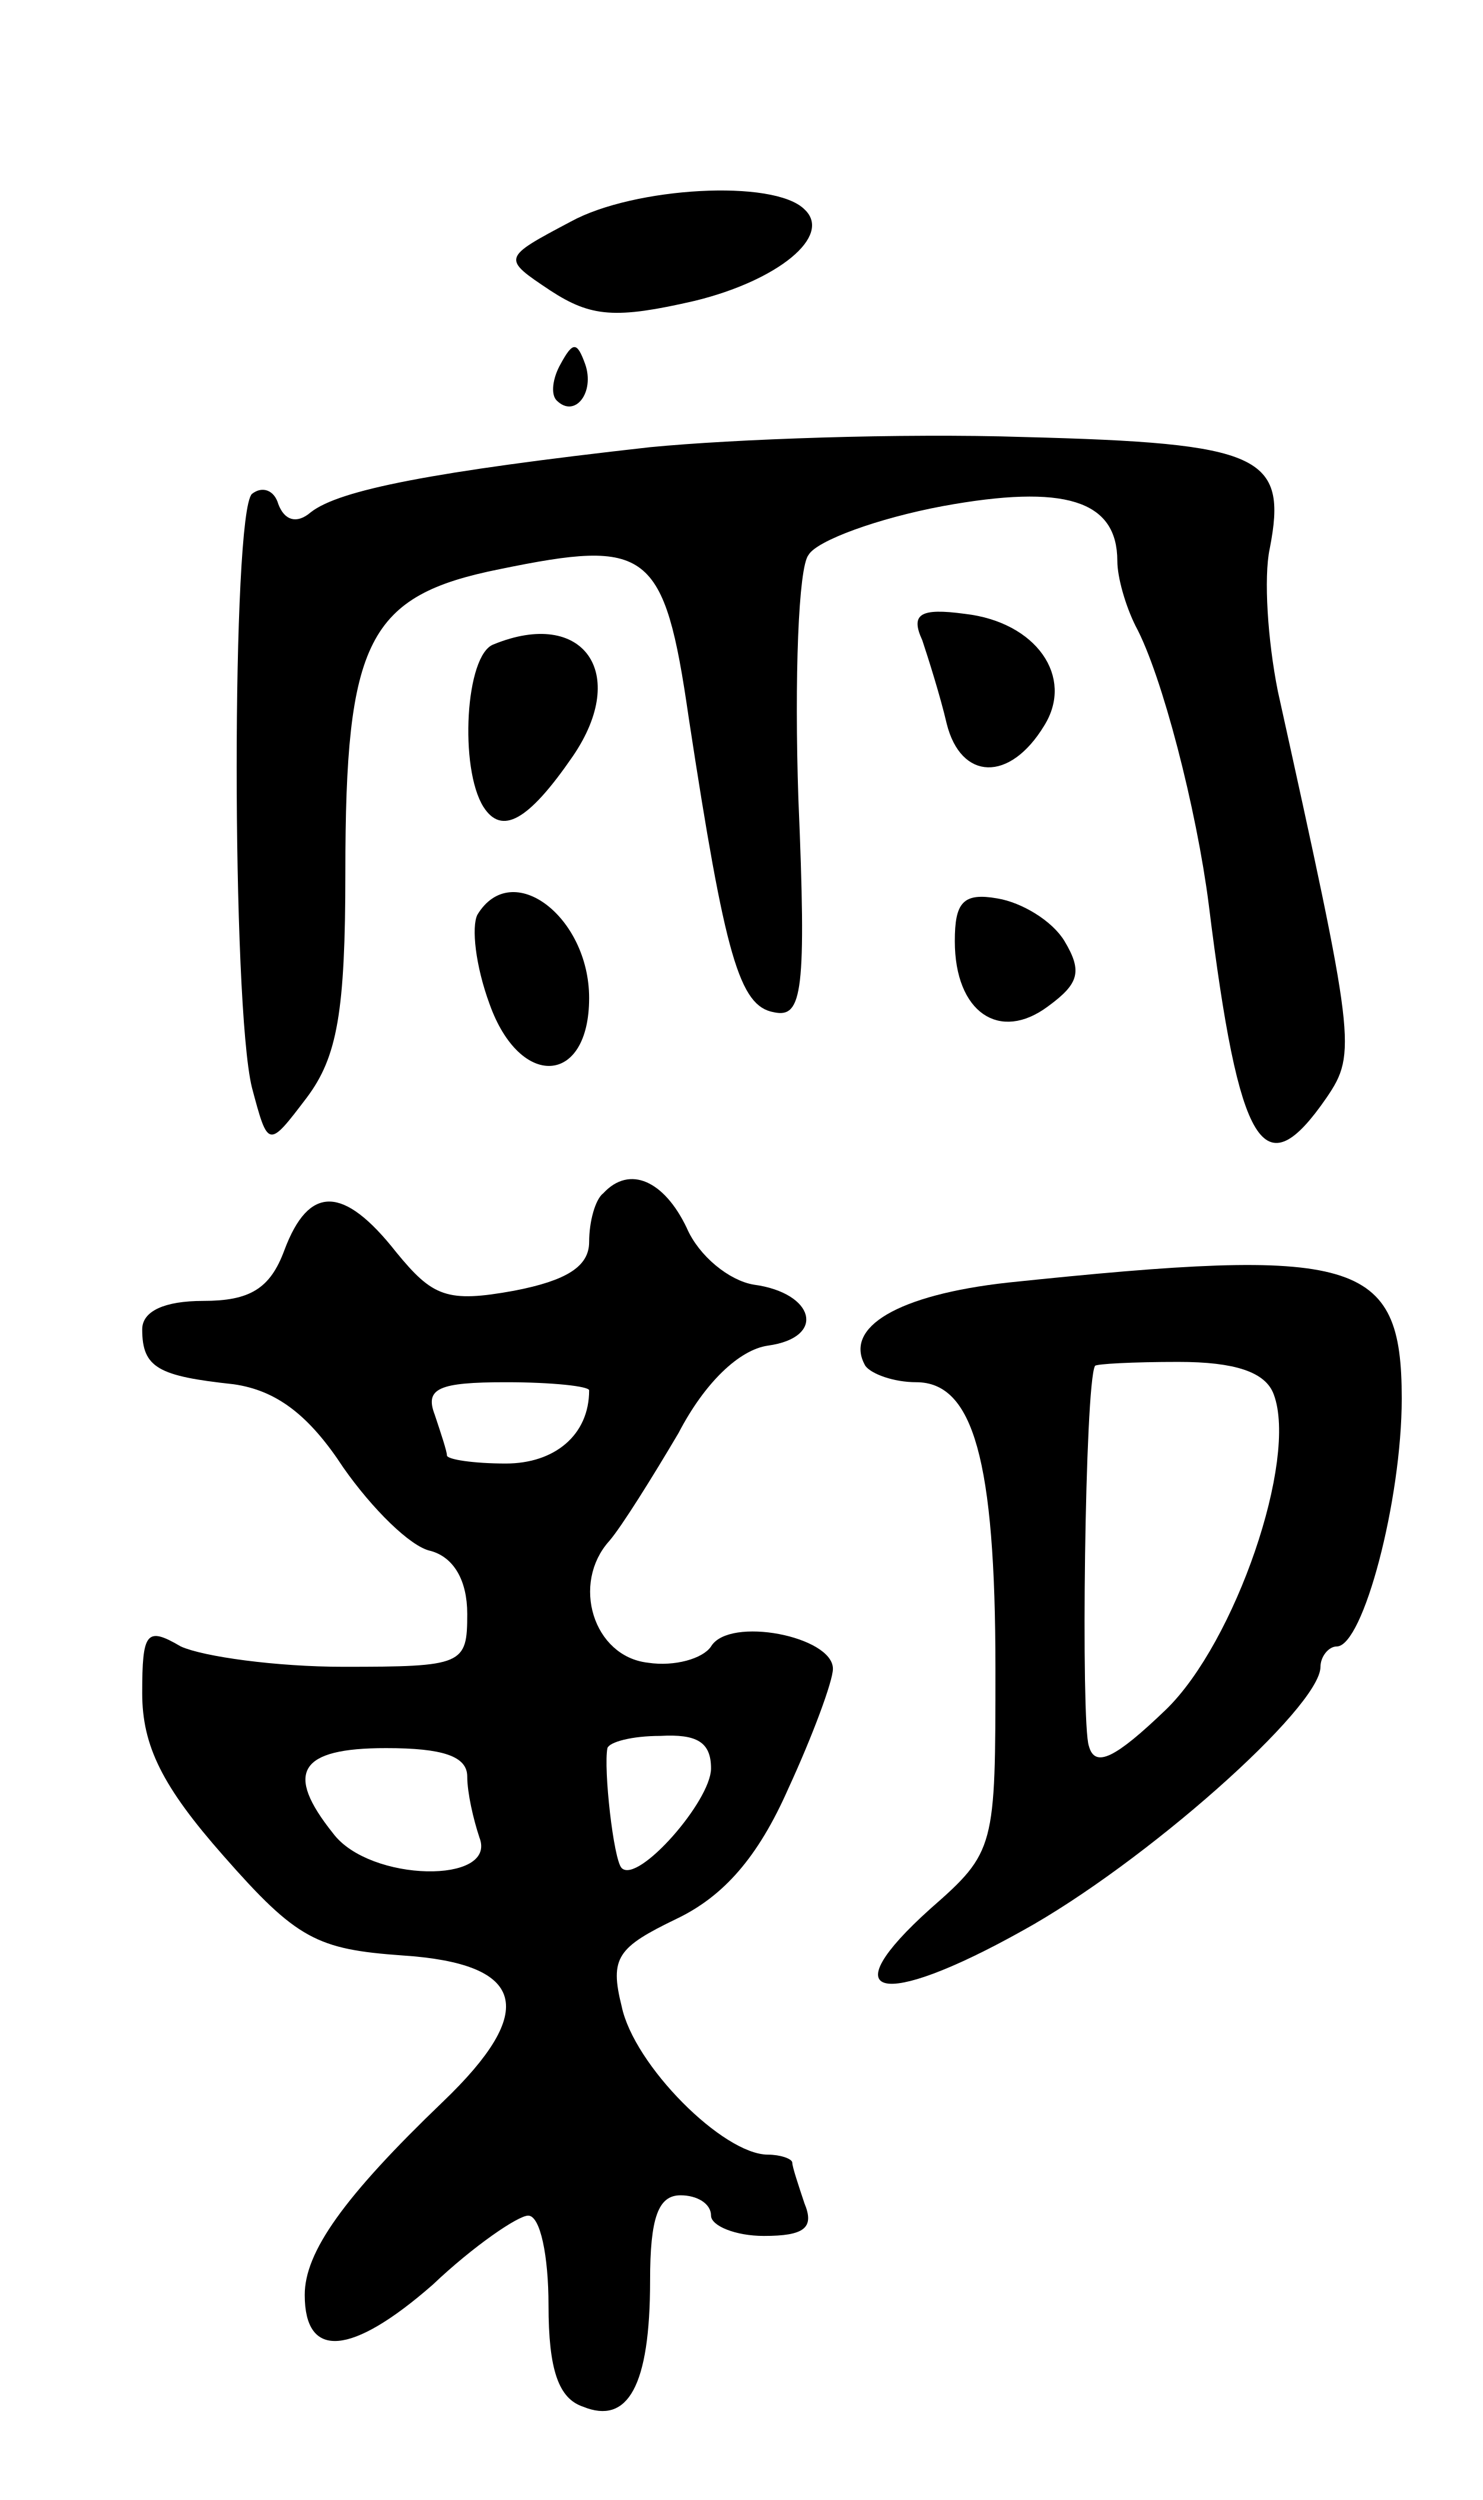<svg version="1.0" xmlns="http://www.w3.org/2000/svg" width="73" height="123" viewBox="0 0 73 123" ><g transform="translate(0,123) scale(0.1,-0.1)" ><path d="M281 1121 c-34 -18 -34 -18 -10 -34 20 -13 32 -14 71 -5 41 10 68 32 54 45 -15 15 -84 11 -115 -6z"/><path d="M276 1051 c-4 -7 -5 -15 -2 -18 9 -9 19 4 14 18 -4 11 -6 11 -12 0z"/><path d="M320 1010 c-107 -12 -153 -21 -167 -32 -7 -6 -13 -4 -16 4 -2 7 -8 9 -13 5 -10 -10 -10 -251 0 -292 8 -30 8 -30 27 -5 15 20 19 42 19 111 0 114 11 136 76 149 73 15 81 10 93 -73 18 -118 25 -142 42 -145 14 -3 16 10 12 105 -2 59 0 114 5 120 4 7 34 18 66 24 60 11 86 3 86 -27 0 -8 4 -22 9 -32 13 -24 30 -90 36 -137 15 -121 27 -140 58 -95 15 22 14 28 -24 200 -5 25 -7 56 -4 70 9 46 -4 52 -121 55 -60 2 -143 -1 -184 -5z"/><path d="M454 915 c3 -9 9 -28 12 -41 7 -28 31 -29 48 -1 15 24 -4 51 -39 55 -22 3 -27 0 -21 -13z"/><path d="M243 913 c-14 -5 -17 -61 -5 -80 9 -14 22 -7 44 25 28 41 5 73 -39 55z"/><path d="M235 780 c-3 -6 -1 -25 6 -44 15 -42 49 -40 49 3 0 40 -38 69 -55 41z"/><path d="M470 767 c0 -35 22 -50 46 -32 15 11 17 17 8 32 -6 10 -21 19 -33 21 -17 3 -21 -2 -21 -21z"/><path d="M297 643 c-4 -3 -7 -14 -7 -24 0 -12 -11 -19 -37 -24 -33 -6 -40 -3 -58 19 -26 33 -43 33 -55 1 -7 -19 -17 -25 -40 -25 -19 0 -30 -5 -30 -14 0 -19 8 -23 45 -27 21 -3 37 -15 54 -41 14 -20 33 -39 43 -41 11 -3 18 -14 18 -31 0 -25 -2 -26 -61 -26 -33 0 -69 5 -80 10 -17 10 -19 7 -19 -23 0 -26 10 -46 40 -80 36 -41 46 -46 88 -49 61 -4 67 -27 20 -72 -49 -47 -68 -74 -68 -95 0 -32 23 -30 63 5 20 19 42 34 47 34 6 0 10 -20 10 -44 0 -32 5 -46 17 -50 22 -9 33 10 33 62 0 31 4 42 15 42 8 0 15 -4 15 -10 0 -5 12 -10 26 -10 20 0 25 4 20 16 -3 9 -6 18 -6 20 0 2 -6 4 -12 4 -22 0 -66 44 -72 73 -6 24 -2 29 27 43 23 11 40 30 55 64 12 26 22 53 22 59 0 16 -51 26 -60 11 -4 -6 -18 -10 -31 -8 -27 3 -38 39 -19 60 6 7 21 31 34 53 13 25 30 41 44 43 29 4 23 26 -7 30 -12 2 -27 14 -33 28 -11 23 -28 31 -41 17z m-7 -97 c0 -22 -17 -36 -41 -36 -16 0 -29 2 -29 4 0 2 -3 11 -6 20 -5 13 2 16 35 16 23 0 41 -2 41 -4z m60 -186 c0 -16 -36 -57 -44 -49 -4 4 -9 49 -7 59 1 3 12 6 26 6 18 1 25 -3 25 -16z m-120 -4 c0 -8 3 -21 6 -30 9 -23 -54 -22 -72 2 -24 30 -17 42 26 42 28 0 40 -4 40 -14z"/><path d="M496 599 c-54 -6 -81 -22 -70 -41 3 -4 14 -8 25 -8 28 0 39 -38 39 -141 0 -88 0 -90 -32 -118 -49 -44 -25 -50 45 -11 60 33 147 110 147 130 0 5 4 10 8 10 13 0 32 72 32 122 0 69 -22 75 -194 57z m131 -55 c12 -32 -19 -122 -53 -155 -25 -24 -35 -29 -38 -18 -4 11 -2 178 3 187 0 1 19 2 41 2 28 0 43 -5 47 -16z"/></g></svg> 
